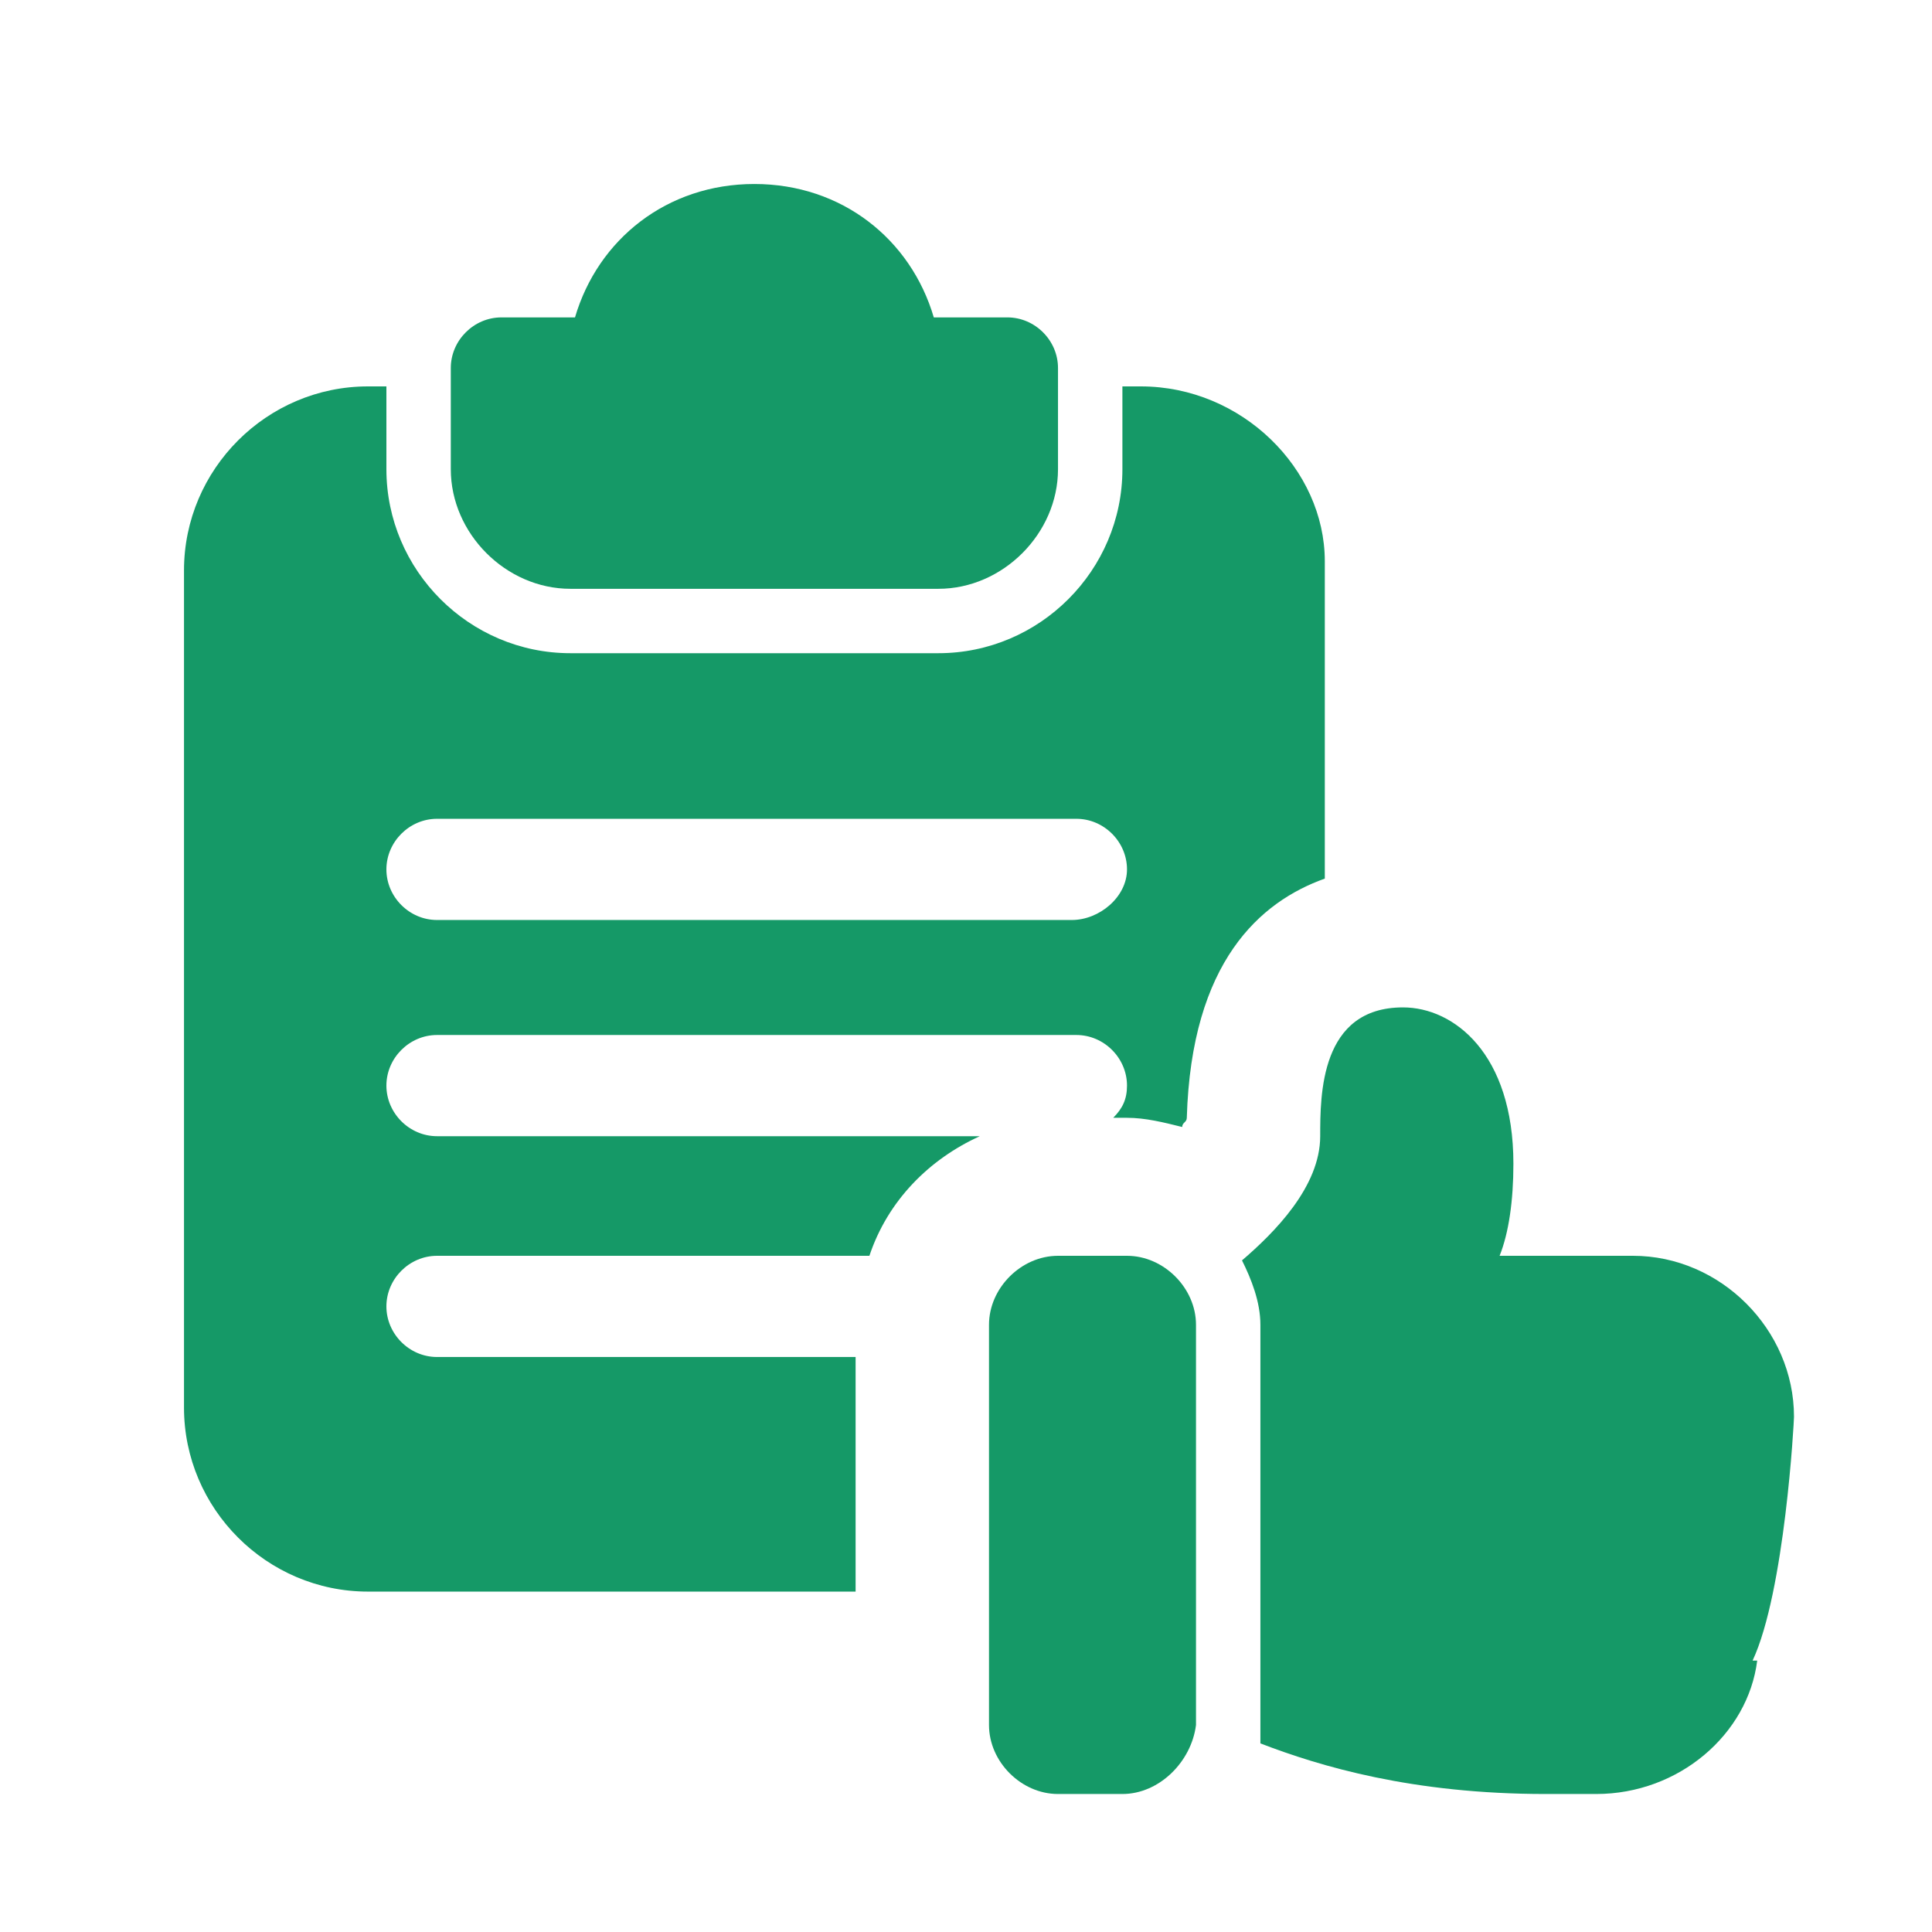 <?xml version="1.0" encoding="UTF-8"?> <!-- Generator: Adobe Illustrator 23.0.0, SVG Export Plug-In . SVG Version: 6.00 Build 0) --> <svg xmlns="http://www.w3.org/2000/svg" xmlns:xlink="http://www.w3.org/1999/xlink" version="1.1" id="Layer_1" x="0px" y="0px" viewBox="0 0 42 42" style="enable-background:new 0 0 42 42;" xml:space="preserve"> <style type="text/css"> .st0{fill:#159967;} </style> <g> <path class="st0" d="M21.9,6.9h-1.6c-0.5-1.7-2-2.9-3.9-2.9S13,5.2,12.5,6.9h-1.6c-0.6,0-1.1,0.5-1.1,1.1v2.2 c0,1.4,1.2,2.6,2.6,2.6h8c1.4,0,2.6-1.2,2.6-2.6V8C23,7.4,22.5,6.9,21.9,6.9z"></path> <path class="st0" d="M24.8,8.4h-0.4v1.8c0,2.2-1.8,4-4,4h-8c-2.2,0-4-1.8-4-4V8.4H8c-2.2,0-4,1.8-4,4v18.2c0,2.2,1.8,4,4,4h10.6 v-5.1H9.5c-0.6,0-1.1-0.5-1.1-1.1s0.5-1.1,1.1-1.1h9.4c0.4-1.2,1.3-2.1,2.4-2.6H9.5c-0.6,0-1.1-0.5-1.1-1.1c0-0.6,0.5-1.1,1.1-1.1 h13.9c0.6,0,1.1,0.5,1.1,1.1c0,0.3-0.1,0.5-0.3,0.7h0.3c0.4,0,0.8,0.1,1.2,0.2c0-0.1,0.1-0.1,0.1-0.2c0.1-3.4,1.6-4.7,3-5.2v-6.9 C28.8,10.2,27,8.4,24.8,8.4L24.8,8.4z M23.3,20H9.5c-0.6,0-1.1-0.5-1.1-1.1s0.5-1.1,1.1-1.1h13.9c0.6,0,1.1,0.5,1.1,1.1 S23.9,20,23.3,20z"></path> <path class="st0" d="M24.4,39H23c-0.8,0-1.5-0.7-1.5-1.5v-8.7c0-0.8,0.7-1.5,1.5-1.5h1.5c0.8,0,1.5,0.7,1.5,1.5v8.7 C25.9,38.3,25.2,39,24.4,39z"></path> <path class="st0" d="M39,30.8c0-1.9-1.6-3.5-3.5-3.5h-2.9c0.2-0.5,0.3-1.2,0.3-2c0-2.4-1.3-3.4-2.4-3.4c-1.8,0-1.8,1.9-1.8,2.8 c0,1.1-1,2.1-1.7,2.7c0.2,0.4,0.4,0.9,0.4,1.4v8.7c0,0.1,0,0.3,0,0.4c1.3,0.5,3.3,1.1,6.2,1.1h1.1c1.8,0,3.3-1.3,3.5-2.9l-0.1,0 C38.8,34.6,39,30.9,39,30.8L39,30.8z"></path> </g> </svg> 